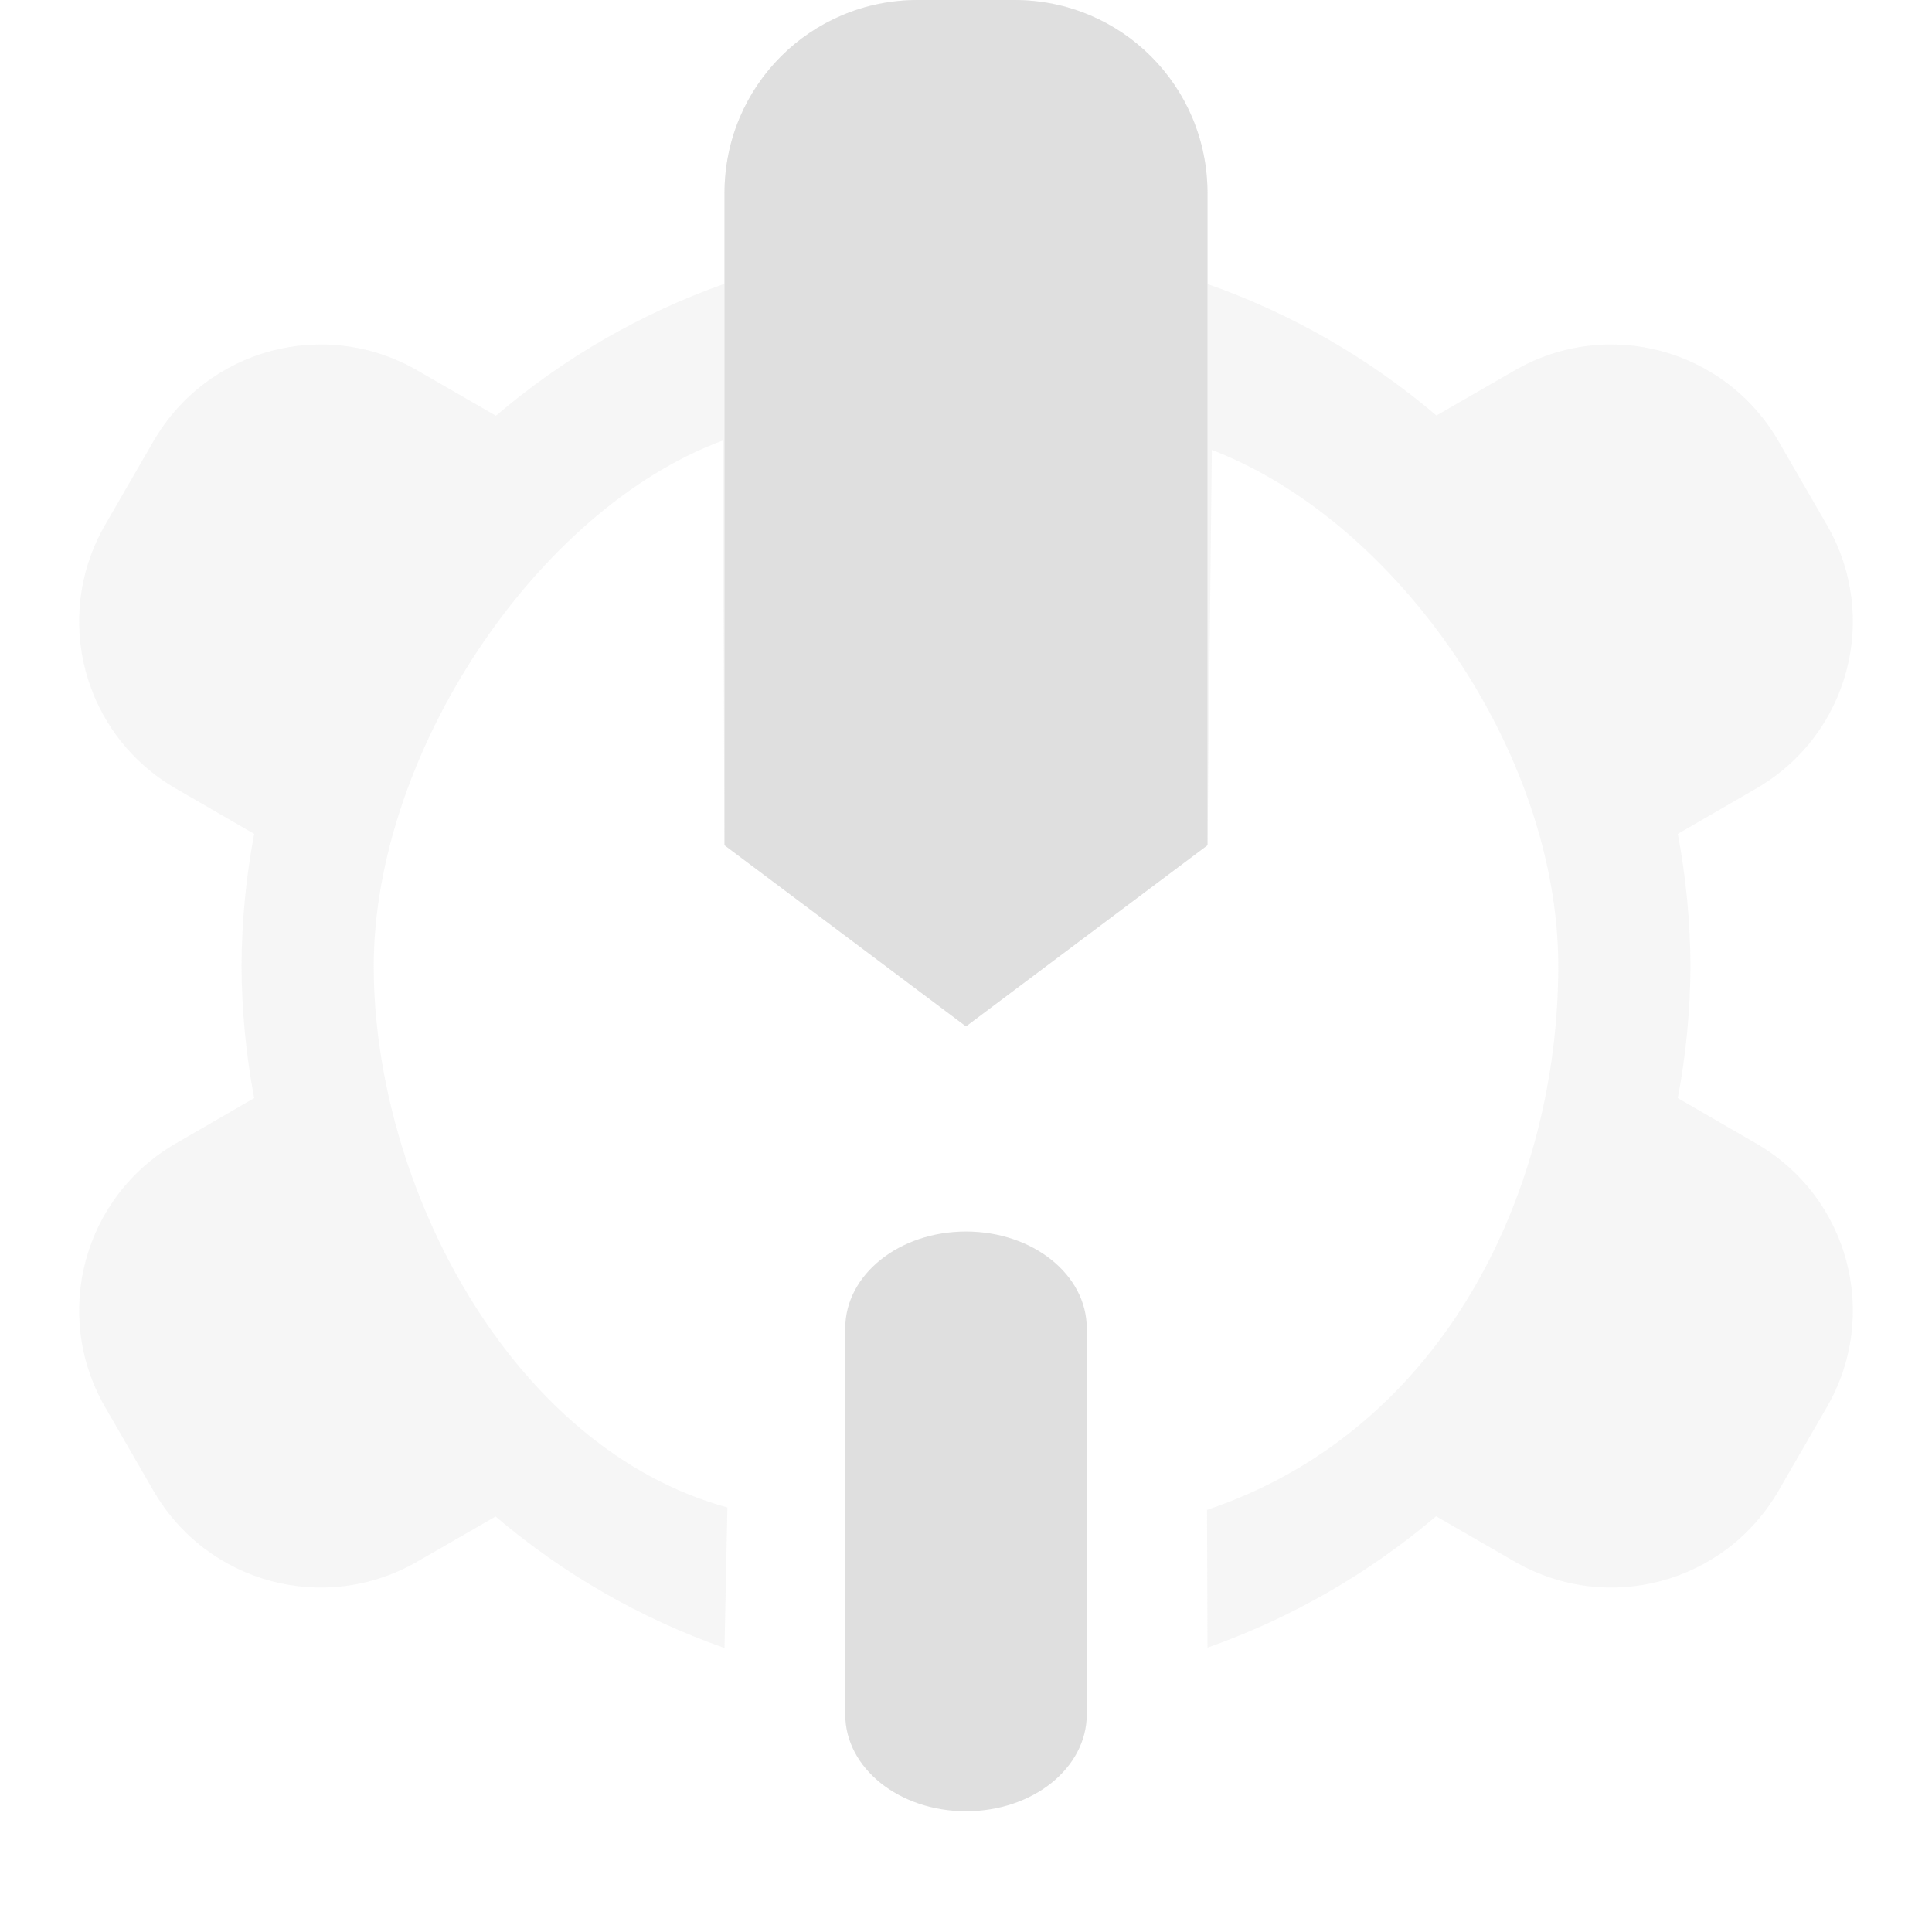<svg style="clip-rule:evenodd;fill-rule:evenodd;stroke-linejoin:round;stroke-miterlimit:2" viewBox="0 0 16 16" xmlns="http://www.w3.org/2000/svg">
 <path d="m8 10.199c-0.554 0-1 0.358-1 0.801v3.199c0 0.443 0.446 0.801 1 0.801s1-0.358 1-0.801v-3.199c0-0.443-0.446-0.801-1-0.801z" fill="#dfdfdf"/>
 <path d="m7.6 0c-0.887 0-1.6 0.713-1.6 1.6v0.75c-0.692 0.245-1.334 0.616-1.893 1.093l-0.65-0.375c-0.768-0.443-1.742-0.181-2.186 0.586l-0.4 0.692c-0.443 0.767-0.182 1.742 0.586 2.185l0.648 0.375c-0.068 0.361-0.103 0.727-0.105 1.094 2e-3 0.367 0.037 0.733 0.105 1.094l-0.648 0.375c-0.768 0.443-1.029 1.418-0.586 2.185l0.4 0.692c0.444 0.767 1.418 1.029 2.186 0.586l0.647-0.373c0.56 0.476 1.202 0.845 1.896 1.089l0.024-1.164c-1.798-0.492-2.929-2.672-2.929-4.483 2e-3 -1.762 1.349-3.781 2.889-4.352l0.016 3.351 2 1.5 2-1.5 0.036-3.274c1.541 0.592 2.869 2.512 2.869 4.275 0 1.811-0.913 3.832-2.909 4.503l4e-3 1.141c0.692-0.244 1.334-0.613 1.893-1.088l0.65 0.375c0.768 0.443 1.742 0.181 2.186-0.586l0.4-0.692c0.443-0.767 0.182-1.742-0.586-2.185l-0.648-0.375c0.068-0.361 0.103-0.727 0.105-1.094-2e-3 -0.367-0.037-0.733-0.105-1.094l0.648-0.375c0.768-0.443 1.029-1.418 0.586-2.185l-0.4-0.692c-0.444-0.767-1.418-1.029-2.186-0.586l-0.647 0.373c-0.56-0.476-1.202-0.845-1.896-1.089v-0.752c0-0.887-0.713-1.6-1.6-1.6h-0.8z" fill-opacity=".3" fill="#dfdfdf"/>
 <path d="M6,7L6,1.6C6,0.713 6.713,0 7.6,0L8.4,0C9.287,0 10,0.713 10,1.6L10,7L8,8.5L6,7Z" fill="#dfdfdf"/>
</svg>

